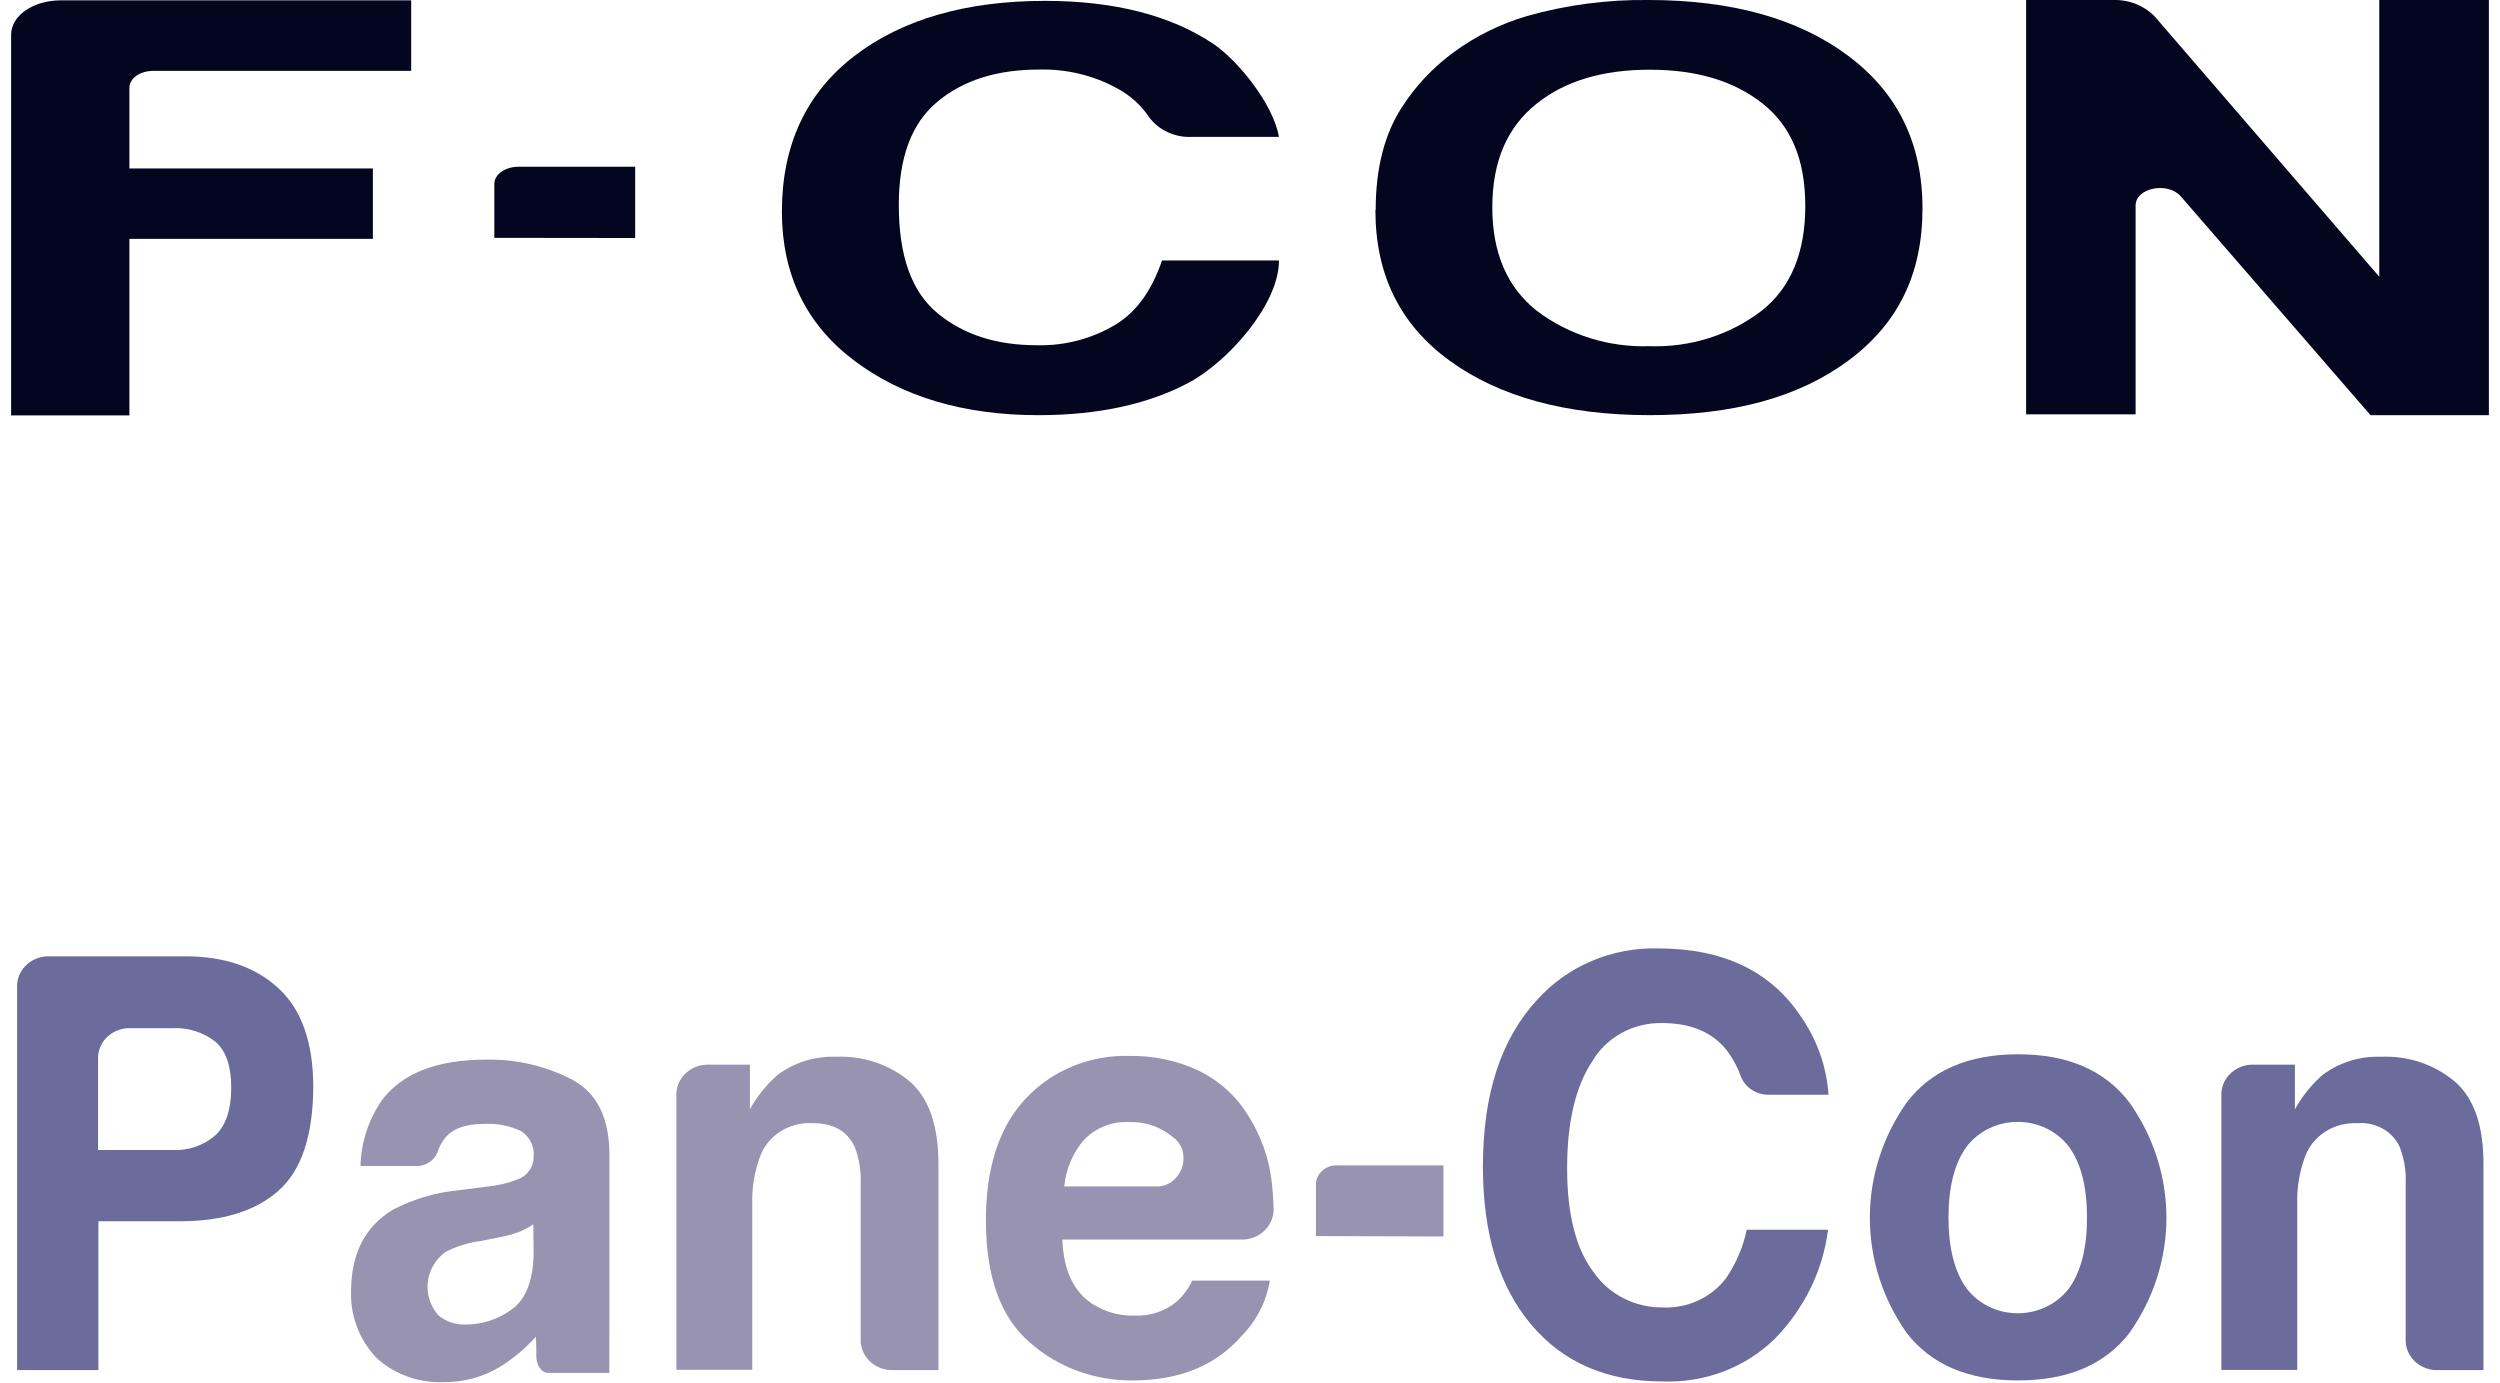 <svg width="132" height="73" viewBox="0 0 132 73" fill="none" xmlns="http://www.w3.org/2000/svg">
<g clip-path="url(#clip0_700_1441)">
<path d="M14.69 62.883C13.478 63.95 11.745 64.483 9.49 64.483H5.196V72.341H0.903V52.148C0.882 51.732 1.035 51.324 1.328 51.014C1.621 50.705 2.031 50.518 2.468 50.494H9.8C11.851 50.494 13.488 51.058 14.709 52.185C15.93 53.312 16.541 55.056 16.541 57.416C16.522 59.995 15.905 61.817 14.69 62.883ZM11.384 55.012C10.741 54.499 9.916 54.24 9.08 54.289H6.742C6.305 54.313 5.895 54.5 5.602 54.809C5.309 55.119 5.157 55.527 5.177 55.944V60.72H9.08C9.5 60.744 9.92 60.687 10.316 60.552C10.712 60.416 11.075 60.206 11.384 59.934C11.931 59.41 12.206 58.58 12.209 57.443C12.212 56.307 11.937 55.496 11.384 55.012Z" fill="#6B6B9C"/>
<path d="M48.044 57.111C49.046 57.983 49.548 59.433 49.551 61.46V72.341H47.009C46.572 72.317 46.162 72.13 45.869 71.82C45.576 71.51 45.423 71.103 45.444 70.686V62.505C45.475 61.839 45.367 61.173 45.124 60.547C44.733 59.713 43.987 59.298 42.887 59.301C42.279 59.271 41.677 59.433 41.175 59.761C40.673 60.09 40.299 60.567 40.111 61.119C39.827 61.911 39.694 62.746 39.719 63.583V72.327H35.712V57.87C35.691 57.452 35.845 57.044 36.139 56.734C36.433 56.424 36.844 56.238 37.282 56.215H39.596V58.57C39.966 57.902 40.449 57.297 41.027 56.779C41.91 56.104 43.02 55.755 44.151 55.797C45.579 55.736 46.975 56.207 48.044 57.111Z" fill="#9793B1"/>
<path d="M63.252 56.512C64.361 57.047 65.282 57.878 65.905 58.902C66.553 59.922 66.97 61.06 67.126 62.243C67.191 62.733 67.229 63.226 67.24 63.72C67.26 63.932 67.235 64.145 67.166 64.348C67.097 64.55 66.987 64.737 66.841 64.898C66.695 65.059 66.517 65.191 66.317 65.285C66.117 65.379 65.898 65.434 65.676 65.447H56.092C56.152 67.071 56.687 68.207 57.695 68.856C58.346 69.274 59.118 69.487 59.903 69.465C60.718 69.499 61.516 69.234 62.131 68.724C62.478 68.408 62.759 68.031 62.956 67.615H67.045C66.872 68.708 66.355 69.726 65.561 70.533C64.187 72.105 62.265 72.89 59.794 72.887C57.794 72.903 55.863 72.193 54.393 70.901C52.838 69.577 52.059 67.421 52.056 64.433C52.056 61.634 52.76 59.487 54.169 57.993C54.855 57.26 55.701 56.679 56.648 56.292C57.595 55.905 58.62 55.721 59.651 55.753C60.897 55.735 62.13 55.995 63.252 56.512ZM57.261 60.148C56.649 60.86 56.277 61.731 56.192 62.647H61.082C62.336 62.647 62.99 60.988 62.036 60.116H62.012C61.695 59.827 61.321 59.601 60.911 59.451C60.502 59.301 60.065 59.23 59.627 59.243C59.186 59.221 58.745 59.292 58.336 59.451C57.927 59.609 57.56 59.852 57.261 60.161V60.148Z" fill="#9793B1"/>
<path d="M81.175 52.776C81.96 51.902 82.939 51.207 84.041 50.74C85.144 50.273 86.342 50.046 87.548 50.076C90.999 50.076 93.521 51.288 95.114 53.712C95.955 54.934 96.448 56.344 96.545 57.802H93.335C93.018 57.795 92.71 57.696 92.454 57.517C92.198 57.338 92.006 57.089 91.904 56.802C91.73 56.315 91.479 55.855 91.16 55.439C90.393 54.487 89.25 54.013 87.73 54.016C86.988 54.008 86.258 54.19 85.615 54.543C84.973 54.897 84.443 55.409 84.08 56.025C83.186 57.364 82.741 59.26 82.744 61.711C82.748 64.162 83.225 65.997 84.176 67.215C84.569 67.776 85.102 68.235 85.727 68.552C86.352 68.87 87.05 69.035 87.758 69.033C88.418 69.066 89.075 68.939 89.669 68.664C90.263 68.389 90.775 67.975 91.155 67.46C91.676 66.688 92.041 65.829 92.228 64.929H96.522C96.247 67.107 95.243 69.144 93.659 70.737C92.894 71.473 91.976 72.049 90.964 72.429C89.953 72.808 88.869 72.983 87.782 72.941C84.834 72.941 82.516 71.932 80.827 69.914C79.138 67.896 78.295 65.118 78.298 61.579C78.298 57.773 79.257 54.839 81.175 52.776Z" fill="#6B6B9C"/>
<path d="M112.445 70.364C111.154 72.046 109.19 72.887 106.554 72.887C103.917 72.887 101.953 72.046 100.662 70.364C99.401 68.569 98.728 66.457 98.728 64.297C98.728 62.136 99.401 60.025 100.662 58.229C101.953 56.52 103.917 55.666 106.554 55.666C109.19 55.666 111.154 56.52 112.445 58.229C113.711 60.023 114.387 62.135 114.387 64.297C114.387 66.458 113.711 68.57 112.445 70.364ZM109.24 68.028C109.876 67.149 110.194 65.901 110.194 64.283C110.194 62.665 109.876 61.42 109.24 60.547C108.93 60.141 108.524 59.81 108.054 59.582C107.584 59.354 107.064 59.235 106.537 59.235C106.01 59.235 105.49 59.354 105.02 59.582C104.551 59.81 104.144 60.141 103.835 60.547C103.199 61.42 102.881 62.665 102.881 64.283C102.881 65.901 103.199 67.149 103.835 68.028C104.144 68.435 104.551 68.766 105.02 68.994C105.49 69.222 106.01 69.341 106.537 69.341C107.064 69.341 107.584 69.222 108.054 68.994C108.524 68.766 108.93 68.435 109.24 68.028Z" fill="#6B6B9C"/>
<path d="M129.619 57.111C130.627 57.983 131.13 59.433 131.127 61.46V72.341H128.584C128.147 72.317 127.737 72.13 127.444 71.82C127.151 71.51 126.998 71.103 127.019 70.686V62.505C127.053 61.839 126.944 61.172 126.7 60.547C126.511 60.143 126.194 59.806 125.793 59.584C125.393 59.361 124.929 59.264 124.467 59.306C123.858 59.275 123.256 59.437 122.753 59.765C122.25 60.094 121.875 60.572 121.686 61.124C121.402 61.916 121.269 62.75 121.295 63.587V72.332H117.288V57.87C117.267 57.452 117.42 57.044 117.714 56.734C118.008 56.424 118.419 56.238 118.857 56.215H121.171V58.57C121.541 57.902 122.024 57.297 122.602 56.779C123.485 56.104 124.595 55.755 125.726 55.797C127.154 55.736 128.55 56.207 129.619 57.111Z" fill="#6B6B9C"/>
<path d="M69.482 65.264V62.442C69.517 62.175 69.659 61.931 69.879 61.761C70.099 61.592 70.379 61.51 70.661 61.533H76.214V65.287L69.482 65.264Z" fill="#9793B1"/>
<path d="M32.172 72.487H28.938C28.599 72.487 28.323 72.1 28.318 71.623C28.316 71.605 28.316 71.587 28.318 71.569C28.318 71.432 28.318 70.946 28.289 70.578C27.733 71.207 27.08 71.753 26.352 72.196C25.466 72.721 24.439 72.993 23.395 72.978C22.747 72.999 22.101 72.896 21.495 72.675C20.89 72.454 20.337 72.12 19.869 71.691C18.966 70.728 18.489 69.469 18.538 68.178C18.538 66.194 19.275 64.757 20.747 63.87C21.849 63.297 23.061 62.944 24.311 62.833L25.694 62.656C26.247 62.605 26.79 62.479 27.306 62.283C27.564 62.194 27.786 62.03 27.941 61.815C28.097 61.6 28.178 61.345 28.175 61.084C28.204 60.82 28.157 60.554 28.04 60.313C27.922 60.073 27.738 59.868 27.507 59.72C26.901 59.433 26.226 59.303 25.551 59.343C24.597 59.343 23.9 59.588 23.5 60.084C23.354 60.272 23.236 60.478 23.151 60.697C23.092 60.924 22.961 61.129 22.777 61.283C22.593 61.438 22.365 61.537 22.121 61.565H19.035C19.061 60.326 19.455 59.119 20.17 58.084C21.245 56.66 23.083 55.948 25.685 55.948C27.261 55.919 28.818 56.282 30.202 57.002C31.519 57.702 32.177 59.025 32.177 60.97V68.396L32.172 72.487ZM28.16 64.647C27.915 64.808 27.653 64.945 27.378 65.056C27.028 65.184 26.665 65.28 26.295 65.342L25.379 65.524C24.73 65.611 24.102 65.806 23.524 66.101C23.262 66.294 23.044 66.535 22.883 66.811C22.722 67.086 22.621 67.389 22.587 67.703C22.552 68.016 22.584 68.333 22.681 68.634C22.778 68.935 22.938 69.215 23.151 69.455C23.548 69.781 24.059 69.953 24.583 69.937C25.466 69.936 26.324 69.654 27.02 69.137C27.761 68.601 28.146 67.628 28.175 66.219L28.16 64.647Z" fill="#9793B1"/>
<path d="M0.587 21.875V1.837C0.587 0.832 1.737 0.019 3.206 0.019H21.711V3.741H8.115C7.38 3.741 6.832 4.132 6.832 4.65V8.895H19.688V12.613H6.832V21.934H0.587V21.875Z" fill="#03061E"/>
<path d="M26.1 12.558V9.713C26.1 9.19 26.696 8.804 27.383 8.804H33.537V12.567L26.1 12.558Z" fill="#03061E"/>
<path d="M61.358 13.753H67.531C67.531 16.08 64.822 19.125 62.732 20.225C60.643 21.325 58.029 21.921 54.828 21.921C50.878 21.921 47.634 20.948 45.101 19.039C42.567 17.13 41.284 14.494 41.284 11.172C41.284 7.659 42.572 4.909 45.101 2.964C47.629 1.019 51.006 0.046 55.185 0.046C58.825 0.046 61.802 0.805 64.068 2.318C65.399 3.227 67.221 5.5 67.531 7.227H62.956C62.52 7.252 62.084 7.172 61.688 6.995C61.292 6.818 60.949 6.549 60.691 6.213C60.262 5.561 59.666 5.023 58.959 4.65C57.717 3.975 56.305 3.637 54.875 3.673C52.652 3.673 50.878 4.223 49.499 5.368C48.12 6.513 47.457 8.327 47.457 10.822C47.457 13.49 48.12 15.394 49.499 16.535C50.878 17.675 52.609 18.23 54.785 18.23C56.245 18.259 57.683 17.877 58.916 17.13C60.027 16.453 60.824 15.312 61.358 13.744" fill="#03061E"/>
<path d="M72.636 11.089C72.636 8.926 73.084 7.108 74.014 5.672C74.734 4.544 75.668 3.553 76.767 2.749C77.926 1.901 79.234 1.256 80.631 0.845C82.707 0.259 84.863 -0.025 87.028 -0C91.42 -0 94.928 0.974 97.552 2.922C100.171 4.867 101.507 7.53 101.507 11.003C101.507 14.475 100.219 17.093 97.595 19.038C94.971 20.983 91.513 21.92 87.1 21.92C82.687 21.92 79.152 20.947 76.533 19.038C73.914 17.129 72.621 14.493 72.621 11.089H72.636ZM78.794 10.962C78.794 13.371 79.596 15.193 81.151 16.416C82.839 17.69 84.947 18.351 87.1 18.279C89.239 18.353 91.335 17.692 93.006 16.416C94.561 15.193 95.319 13.33 95.319 10.876C95.319 8.421 94.561 6.644 93.053 5.458C91.546 4.272 89.59 3.681 87.1 3.681C84.61 3.681 82.615 4.276 81.103 5.499C79.591 6.721 78.794 8.498 78.794 10.953" fill="#03061E"/>
<path d="M106.979 21.875V0.001H111.572C111.984 -0.013 112.395 0.058 112.775 0.21C113.155 0.361 113.497 0.589 113.776 0.878L125.626 14.613V0.001H131.413V21.921H125.164L115.146 10.368C114.459 9.581 112.76 9.913 112.76 10.854V21.875H106.979Z" fill="#03061E"/>
</g>
<defs>
<clipPath id="clip0_700_1441">
<rect width="130.826" height="73" fill="white" transform="translate(0.587)"/>
</clipPath>
</defs>
</svg>
